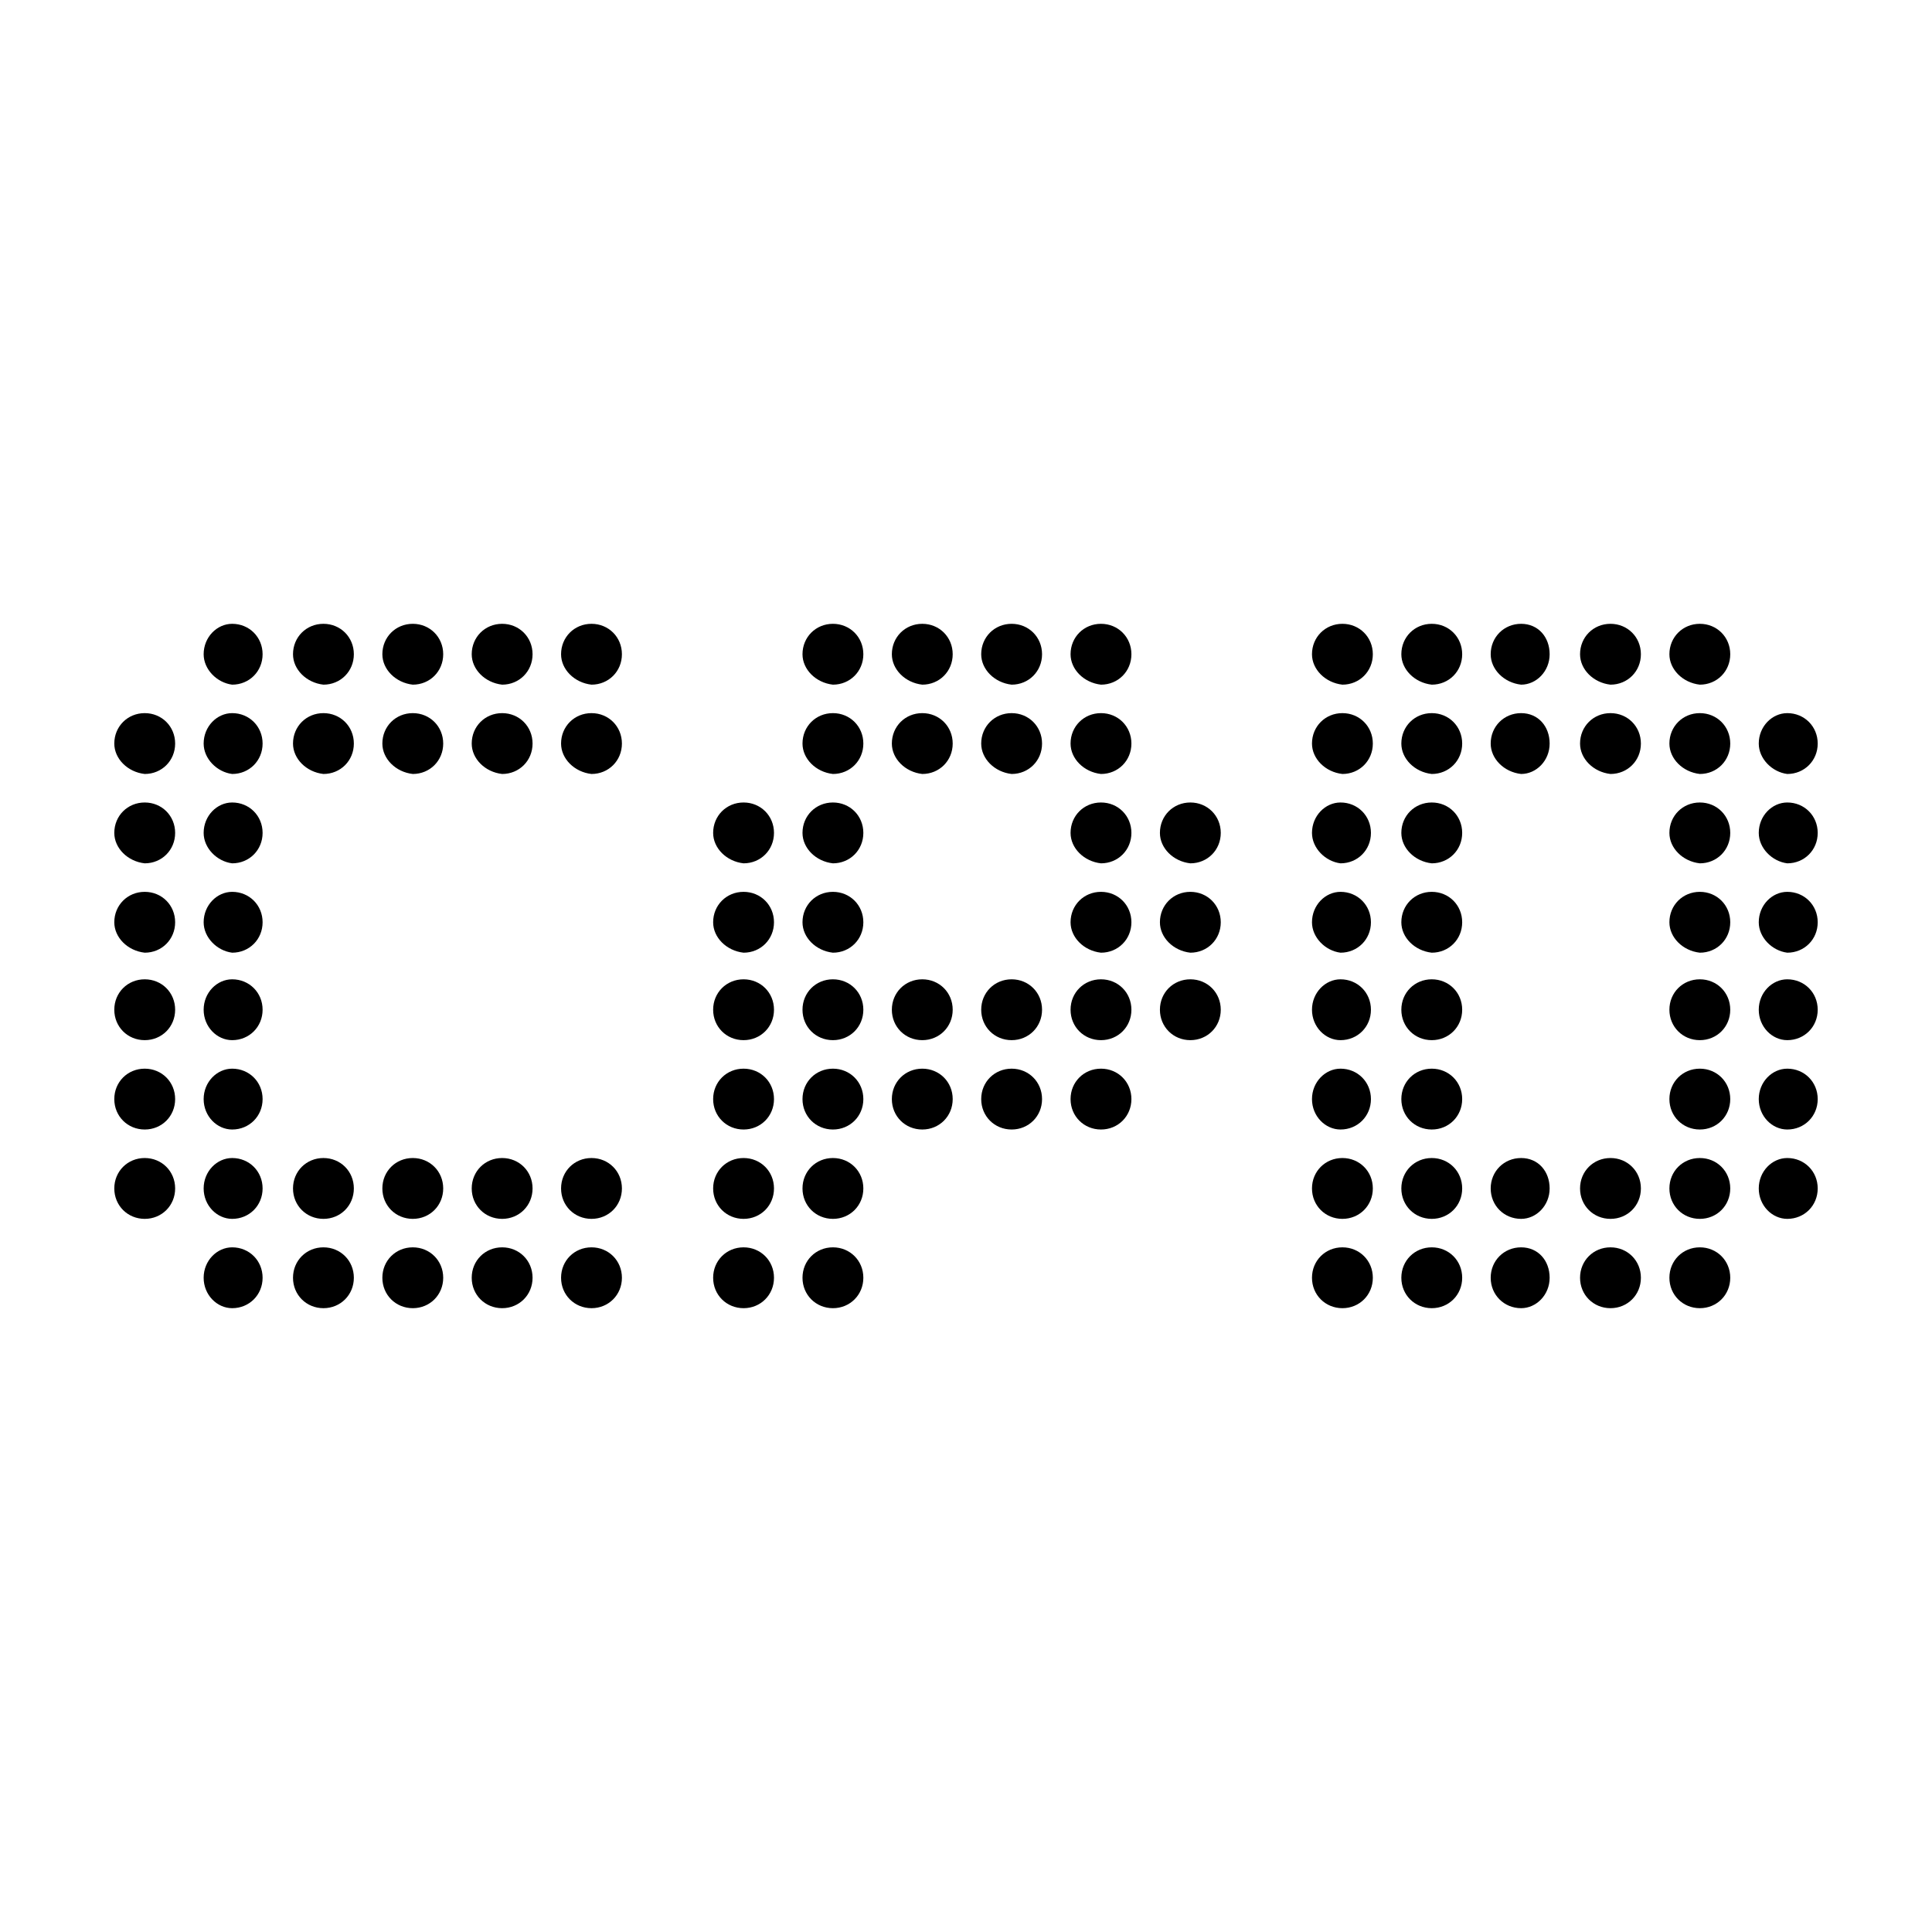 <?xml version="1.0" encoding="UTF-8"?>
<!-- Uploaded to: SVG Repo, www.svgrepo.com, Generator: SVG Repo Mixer Tools -->
<svg fill="#000000" width="800px" height="800px" version="1.1" viewBox="144 144 512 512" xmlns="http://www.w3.org/2000/svg">
 <g>
  <path d="m356.67 317.38c0-4.535 3.527-8.062 8.062-8.062s8.062 3.527 8.062 8.062-3.527 8.062-8.062 8.062c-4.535-0.508-8.062-4.035-8.062-8.062z"/>
  <path d="m380.35 317.38c0-4.535 3.527-8.062 8.062-8.062 4.535 0 8.062 3.527 8.062 8.062s-3.527 8.062-8.062 8.062c-4.539-0.508-8.062-4.035-8.062-8.062z"/>
  <path d="m404.03 317.38c0-4.535 3.527-8.062 8.062-8.062s8.062 3.527 8.062 8.062-3.527 8.062-8.062 8.062c-4.535-0.508-8.062-4.035-8.062-8.062z"/>
  <path d="m427.71 317.38c0-4.535 3.527-8.062 8.062-8.062 4.535 0 8.062 3.527 8.062 8.062s-3.527 8.062-8.062 8.062c-4.535-0.508-8.062-4.035-8.062-8.062z"/>
  <path d="m491.69 364.73c0-4.535 3.527-8.062 7.559-8.062 4.535 0 8.062 3.527 8.062 8.062 0 4.535-3.527 8.062-8.062 8.062-4.031-0.504-7.559-4.031-7.559-8.062z"/>
  <path d="m515.37 364.73c0-4.535 3.527-8.062 8.062-8.062s8.062 3.527 8.062 8.062c0 4.535-3.527 8.062-8.062 8.062-4.535-0.504-8.062-4.031-8.062-8.062z"/>
  <path d="m491.69 388.41c0-4.535 3.527-8.062 7.559-8.062 4.535 0 8.062 3.527 8.062 8.062s-3.527 8.062-8.062 8.062c-4.031-0.504-7.559-4.031-7.559-8.062z"/>
  <path d="m515.37 388.41c0-4.535 3.527-8.062 8.062-8.062s8.062 3.527 8.062 8.062-3.527 8.062-8.062 8.062c-4.535-0.504-8.062-4.031-8.062-8.062z"/>
  <path d="m491.69 411.59c0-4.535 3.527-8.062 7.559-8.062 4.535 0 8.062 3.527 8.062 8.062 0 4.535-3.527 8.062-8.062 8.062-4.031 0-7.559-3.527-7.559-8.062z"/>
  <path d="m515.37 411.59c0-4.535 3.527-8.062 8.062-8.062s8.062 3.527 8.062 8.062c0 4.535-3.527 8.062-8.062 8.062s-8.062-3.527-8.062-8.062z"/>
  <path d="m491.69 435.27c0-4.535 3.527-8.062 7.559-8.062 4.535 0 8.062 3.527 8.062 8.062s-3.527 8.062-8.062 8.062c-4.031-0.004-7.559-3.527-7.559-8.062z"/>
  <path d="m515.37 435.27c0-4.535 3.527-8.062 8.062-8.062s8.062 3.527 8.062 8.062-3.527 8.062-8.062 8.062c-4.535-0.004-8.062-3.527-8.062-8.062z"/>
  <path d="m356.67 341.05c0-4.535 3.527-8.062 8.062-8.062s8.062 3.527 8.062 8.062c0 4.535-3.527 8.062-8.062 8.062-4.535-0.508-8.062-4.035-8.062-8.062z"/>
  <path d="m380.35 341.05c0-4.535 3.527-8.062 8.062-8.062 4.535 0 8.062 3.527 8.062 8.062 0 4.535-3.527 8.062-8.062 8.062-4.539-0.508-8.062-4.035-8.062-8.062z"/>
  <path d="m332.99 364.73c0-4.535 3.527-8.062 8.062-8.062 4.535 0 8.062 3.527 8.062 8.062 0 4.535-3.527 8.062-8.062 8.062-4.535-0.504-8.062-4.031-8.062-8.062z"/>
  <path d="m356.67 364.73c0-4.535 3.527-8.062 8.062-8.062s8.062 3.527 8.062 8.062c0 4.535-3.527 8.062-8.062 8.062-4.535-0.504-8.062-4.031-8.062-8.062z"/>
  <path d="m332.99 388.41c0-4.535 3.527-8.062 8.062-8.062 4.535 0 8.062 3.527 8.062 8.062s-3.527 8.062-8.062 8.062c-4.535-0.504-8.062-4.031-8.062-8.062z"/>
  <path d="m356.67 388.41c0-4.535 3.527-8.062 8.062-8.062s8.062 3.527 8.062 8.062-3.527 8.062-8.062 8.062c-4.535-0.504-8.062-4.031-8.062-8.062z"/>
  <path d="m332.99 411.59c0-4.535 3.527-8.062 8.062-8.062 4.535 0 8.062 3.527 8.062 8.062 0 4.535-3.527 8.062-8.062 8.062-4.535 0-8.062-3.527-8.062-8.062z"/>
  <path d="m356.67 411.59c0-4.535 3.527-8.062 8.062-8.062s8.062 3.527 8.062 8.062c0 4.535-3.527 8.062-8.062 8.062s-8.062-3.527-8.062-8.062z"/>
  <path d="m404.03 341.05c0-4.535 3.527-8.062 8.062-8.062s8.062 3.527 8.062 8.062c0 4.535-3.527 8.062-8.062 8.062-4.535-0.508-8.062-4.035-8.062-8.062z"/>
  <path d="m427.71 341.05c0-4.535 3.527-8.062 8.062-8.062 4.535 0 8.062 3.527 8.062 8.062 0 4.535-3.527 8.062-8.062 8.062-4.535-0.508-8.062-4.035-8.062-8.062z"/>
  <path d="m427.71 364.73c0-4.535 3.527-8.062 8.062-8.062 4.535 0 8.062 3.527 8.062 8.062 0 4.535-3.527 8.062-8.062 8.062-4.535-0.504-8.062-4.031-8.062-8.062z"/>
  <path d="m451.39 364.73c0-4.535 3.527-8.062 8.062-8.062 4.535 0 8.062 3.527 8.062 8.062 0 4.535-3.527 8.062-8.062 8.062-4.535-0.504-8.062-4.031-8.062-8.062z"/>
  <path d="m427.71 388.41c0-4.535 3.527-8.062 8.062-8.062 4.535 0 8.062 3.527 8.062 8.062s-3.527 8.062-8.062 8.062c-4.535-0.504-8.062-4.031-8.062-8.062z"/>
  <path d="m451.39 388.41c0-4.535 3.527-8.062 8.062-8.062 4.535 0 8.062 3.527 8.062 8.062s-3.527 8.062-8.062 8.062c-4.535-0.504-8.062-4.031-8.062-8.062z"/>
  <path d="m427.71 411.59c0-4.535 3.527-8.062 8.062-8.062 4.535 0 8.062 3.527 8.062 8.062 0 4.535-3.527 8.062-8.062 8.062-4.535 0-8.062-3.527-8.062-8.062z"/>
  <path d="m451.39 411.59c0-4.535 3.527-8.062 8.062-8.062 4.535 0 8.062 3.527 8.062 8.062 0 4.535-3.527 8.062-8.062 8.062-4.535 0-8.062-3.527-8.062-8.062z"/>
  <path d="m332.99 435.27c0-4.535 3.527-8.062 8.062-8.062 4.535 0 8.062 3.527 8.062 8.062s-3.527 8.062-8.062 8.062c-4.535-0.004-8.062-3.527-8.062-8.062z"/>
  <path d="m356.67 435.27c0-4.535 3.527-8.062 8.062-8.062s8.062 3.527 8.062 8.062-3.527 8.062-8.062 8.062c-4.535-0.004-8.062-3.527-8.062-8.062z"/>
  <path d="m380.35 411.59c0-4.535 3.527-8.062 8.062-8.062 4.535 0 8.062 3.527 8.062 8.062 0 4.535-3.527 8.062-8.062 8.062-4.539 0-8.062-3.527-8.062-8.062z"/>
  <path d="m332.99 458.95c0-4.535 3.527-8.062 8.062-8.062 4.535 0 8.062 3.527 8.062 8.062 0 4.535-3.527 8.062-8.062 8.062-4.535-0.004-8.062-3.531-8.062-8.062z"/>
  <path d="m356.67 458.95c0-4.535 3.527-8.062 8.062-8.062s8.062 3.527 8.062 8.062c0 4.535-3.527 8.062-8.062 8.062-4.535-0.004-8.062-3.531-8.062-8.062z"/>
  <path d="m380.35 435.27c0-4.535 3.527-8.062 8.062-8.062 4.535 0 8.062 3.527 8.062 8.062s-3.527 8.062-8.062 8.062c-4.539-0.004-8.062-3.527-8.062-8.062z"/>
  <path d="m332.99 482.62c0-4.535 3.527-8.062 8.062-8.062 4.535 0 8.062 3.527 8.062 8.062s-3.527 8.062-8.062 8.062c-4.535-0.004-8.062-3.531-8.062-8.062z"/>
  <path d="m356.67 482.62c0-4.535 3.527-8.062 8.062-8.062s8.062 3.527 8.062 8.062-3.527 8.062-8.062 8.062c-4.535-0.004-8.062-3.531-8.062-8.062z"/>
  <path d="m404.03 411.59c0-4.535 3.527-8.062 8.062-8.062s8.062 3.527 8.062 8.062c0 4.535-3.527 8.062-8.062 8.062s-8.062-3.527-8.062-8.062z"/>
  <path d="m427.71 435.27c0-4.535 3.527-8.062 8.062-8.062 4.535 0 8.062 3.527 8.062 8.062s-3.527 8.062-8.062 8.062c-4.535-0.004-8.062-3.527-8.062-8.062z"/>
  <path d="m404.03 435.27c0-4.535 3.527-8.062 8.062-8.062s8.062 3.527 8.062 8.062-3.527 8.062-8.062 8.062c-4.535-0.004-8.062-3.527-8.062-8.062z"/>
  <path d="m197.97 317.38c0-4.535 3.527-8.062 7.559-8.062 4.535 0 8.062 3.527 8.062 8.062s-3.527 8.062-8.062 8.062c-4.035-0.508-7.559-4.035-7.559-8.062z"/>
  <path d="m586.41 317.38c0-4.535 3.527-8.062 8.062-8.062s8.062 3.527 8.062 8.062-3.527 8.062-8.062 8.062c-4.535-0.508-8.062-4.035-8.062-8.062z"/>
  <path d="m562.73 317.38c0-4.535 3.527-8.062 8.062-8.062 4.535 0 8.062 3.527 8.062 8.062s-3.527 8.062-8.062 8.062c-4.539-0.508-8.062-4.035-8.062-8.062z"/>
  <path d="m539.05 317.38c0-4.535 3.527-8.062 8.062-8.062 4.535 0 7.559 3.527 7.559 8.062s-3.527 8.062-7.559 8.062c-4.535-0.508-8.062-4.035-8.062-8.062z"/>
  <path d="m515.37 317.38c0-4.535 3.527-8.062 8.062-8.062s8.062 3.527 8.062 8.062-3.527 8.062-8.062 8.062c-4.535-0.508-8.062-4.035-8.062-8.062z"/>
  <path d="m491.69 317.38c0-4.535 3.527-8.062 8.062-8.062s8.062 3.527 8.062 8.062-3.527 8.062-8.062 8.062c-4.535-0.508-8.062-4.035-8.062-8.062z"/>
  <path d="m610.09 341.05c0-4.535 3.527-8.062 7.559-8.062 4.535 0 8.062 3.527 8.062 8.062 0 4.535-3.527 8.062-8.062 8.062-4.031-0.508-7.559-4.035-7.559-8.062z"/>
  <path d="m586.41 341.05c0-4.535 3.527-8.062 8.062-8.062s8.062 3.527 8.062 8.062c0 4.535-3.527 8.062-8.062 8.062-4.535-0.508-8.062-4.035-8.062-8.062z"/>
  <path d="m562.73 341.05c0-4.535 3.527-8.062 8.062-8.062 4.535 0 8.062 3.527 8.062 8.062 0 4.535-3.527 8.062-8.062 8.062-4.539-0.508-8.062-4.035-8.062-8.062z"/>
  <path d="m610.09 364.73c0-4.535 3.527-8.062 7.559-8.062 4.535 0 8.062 3.527 8.062 8.062 0 4.535-3.527 8.062-8.062 8.062-4.031-0.504-7.559-4.031-7.559-8.062z"/>
  <path d="m586.41 364.73c0-4.535 3.527-8.062 8.062-8.062s8.062 3.527 8.062 8.062c0 4.535-3.527 8.062-8.062 8.062-4.535-0.504-8.062-4.031-8.062-8.062z"/>
  <path d="m610.09 458.95c0-4.535 3.527-8.062 7.559-8.062 4.535 0 8.062 3.527 8.062 8.062 0 4.535-3.527 8.062-8.062 8.062-4.031-0.004-7.559-3.531-7.559-8.062z"/>
  <path d="m586.41 458.95c0-4.535 3.527-8.062 8.062-8.062s8.062 3.527 8.062 8.062c0 4.535-3.527 8.062-8.062 8.062-4.535-0.004-8.062-3.531-8.062-8.062z"/>
  <path d="m562.73 458.95c0-4.535 3.527-8.062 8.062-8.062 4.535 0 8.062 3.527 8.062 8.062 0 4.535-3.527 8.062-8.062 8.062-4.539-0.004-8.062-3.531-8.062-8.062z"/>
  <path d="m586.41 482.62c0-4.535 3.527-8.062 8.062-8.062s8.062 3.527 8.062 8.062-3.527 8.062-8.062 8.062c-4.535-0.004-8.062-3.531-8.062-8.062z"/>
  <path d="m562.73 482.62c0-4.535 3.527-8.062 8.062-8.062 4.535 0 8.062 3.527 8.062 8.062s-3.527 8.062-8.062 8.062c-4.539-0.004-8.062-3.531-8.062-8.062z"/>
  <path d="m539.05 341.05c0-4.535 3.527-8.062 8.062-8.062 4.535 0 7.559 3.527 7.559 8.062 0 4.535-3.527 8.062-7.559 8.062-4.535-0.508-8.062-4.035-8.062-8.062z"/>
  <path d="m515.37 341.05c0-4.535 3.527-8.062 8.062-8.062s8.062 3.527 8.062 8.062c0 4.535-3.527 8.062-8.062 8.062-4.535-0.508-8.062-4.035-8.062-8.062z"/>
  <path d="m491.69 341.05c0-4.535 3.527-8.062 8.062-8.062s8.062 3.527 8.062 8.062c0 4.535-3.527 8.062-8.062 8.062-4.535-0.508-8.062-4.035-8.062-8.062z"/>
  <path d="m539.05 458.95c0-4.535 3.527-8.062 8.062-8.062 4.535 0 7.559 3.527 7.559 8.062 0 4.535-3.527 8.062-7.559 8.062-4.535-0.004-8.062-3.531-8.062-8.062z"/>
  <path d="m515.37 458.95c0-4.535 3.527-8.062 8.062-8.062s8.062 3.527 8.062 8.062c0 4.535-3.527 8.062-8.062 8.062-4.535-0.004-8.062-3.531-8.062-8.062z"/>
  <path d="m491.69 458.95c0-4.535 3.527-8.062 8.062-8.062s8.062 3.527 8.062 8.062c0 4.535-3.527 8.062-8.062 8.062-4.535-0.004-8.062-3.531-8.062-8.062z"/>
  <path d="m539.05 482.62c0-4.535 3.527-8.062 8.062-8.062 4.535 0 7.559 3.527 7.559 8.062s-3.527 8.062-7.559 8.062c-4.535-0.004-8.062-3.531-8.062-8.062z"/>
  <path d="m515.37 482.62c0-4.535 3.527-8.062 8.062-8.062s8.062 3.527 8.062 8.062-3.527 8.062-8.062 8.062c-4.535-0.004-8.062-3.531-8.062-8.062z"/>
  <path d="m491.69 482.62c0-4.535 3.527-8.062 8.062-8.062s8.062 3.527 8.062 8.062-3.527 8.062-8.062 8.062c-4.535-0.004-8.062-3.531-8.062-8.062z"/>
  <path d="m610.09 388.41c0-4.535 3.527-8.062 7.559-8.062 4.535 0 8.062 3.527 8.062 8.062s-3.527 8.062-8.062 8.062c-4.031-0.504-7.559-4.031-7.559-8.062z"/>
  <path d="m586.41 388.41c0-4.535 3.527-8.062 8.062-8.062s8.062 3.527 8.062 8.062-3.527 8.062-8.062 8.062c-4.535-0.504-8.062-4.031-8.062-8.062z"/>
  <path d="m610.09 411.59c0-4.535 3.527-8.062 7.559-8.062 4.535 0 8.062 3.527 8.062 8.062 0 4.535-3.527 8.062-8.062 8.062-4.031 0-7.559-3.527-7.559-8.062z"/>
  <path d="m586.41 411.59c0-4.535 3.527-8.062 8.062-8.062s8.062 3.527 8.062 8.062c0 4.535-3.527 8.062-8.062 8.062s-8.062-3.527-8.062-8.062z"/>
  <path d="m610.09 435.27c0-4.535 3.527-8.062 7.559-8.062 4.535 0 8.062 3.527 8.062 8.062s-3.527 8.062-8.062 8.062c-4.031-0.004-7.559-3.527-7.559-8.062z"/>
  <path d="m586.41 435.27c0-4.535 3.527-8.062 8.062-8.062s8.062 3.527 8.062 8.062-3.527 8.062-8.062 8.062c-4.535-0.004-8.062-3.527-8.062-8.062z"/>
  <path d="m221.65 317.38c0-4.535 3.527-8.062 8.062-8.062 4.535 0 8.062 3.527 8.062 8.062s-3.527 8.062-8.062 8.062c-4.535-0.508-8.062-4.035-8.062-8.062z"/>
  <path d="m245.33 317.38c0-4.535 3.527-8.062 8.062-8.062s8.062 3.527 8.062 8.062-3.527 8.062-8.062 8.062c-4.535-0.508-8.062-4.035-8.062-8.062z"/>
  <path d="m269.01 317.38c0-4.535 3.527-8.062 8.062-8.062 4.535 0 8.062 3.527 8.062 8.062s-3.527 8.062-8.062 8.062c-4.535-0.508-8.062-4.035-8.062-8.062z"/>
  <path d="m292.69 317.38c0-4.535 3.527-8.062 8.062-8.062s8.062 3.527 8.062 8.062-3.527 8.062-8.062 8.062c-4.535-0.508-8.062-4.035-8.062-8.062z"/>
  <path d="m174.29 341.05c0-4.535 3.527-8.062 8.062-8.062 4.535 0 8.062 3.527 8.062 8.062 0 4.535-3.527 8.062-8.062 8.062-4.535-0.508-8.062-4.035-8.062-8.062z"/>
  <path d="m197.97 341.05c0-4.535 3.527-8.062 7.559-8.062 4.535 0 8.062 3.527 8.062 8.062 0 4.535-3.527 8.062-8.062 8.062-4.035-0.508-7.559-4.035-7.559-8.062z"/>
  <path d="m221.65 341.05c0-4.535 3.527-8.062 8.062-8.062 4.535 0 8.062 3.527 8.062 8.062 0 4.535-3.527 8.062-8.062 8.062-4.535-0.508-8.062-4.035-8.062-8.062z"/>
  <path d="m174.29 364.73c0-4.535 3.527-8.062 8.062-8.062 4.535 0 8.062 3.527 8.062 8.062 0 4.535-3.527 8.062-8.062 8.062-4.535-0.504-8.062-4.031-8.062-8.062z"/>
  <path d="m197.97 364.73c0-4.535 3.527-8.062 7.559-8.062 4.535 0 8.062 3.527 8.062 8.062 0 4.535-3.527 8.062-8.062 8.062-4.035-0.504-7.559-4.031-7.559-8.062z"/>
  <path d="m174.29 458.95c0-4.535 3.527-8.062 8.062-8.062 4.535 0 8.062 3.527 8.062 8.062 0 4.535-3.527 8.062-8.062 8.062-4.535-0.004-8.062-3.531-8.062-8.062z"/>
  <path d="m197.97 458.95c0-4.535 3.527-8.062 7.559-8.062 4.535 0 8.062 3.527 8.062 8.062 0 4.535-3.527 8.062-8.062 8.062-4.035-0.004-7.559-3.531-7.559-8.062z"/>
  <path d="m221.65 458.95c0-4.535 3.527-8.062 8.062-8.062 4.535 0 8.062 3.527 8.062 8.062 0 4.535-3.527 8.062-8.062 8.062-4.535-0.004-8.062-3.531-8.062-8.062z"/>
  <path d="m197.97 482.62c0-4.535 3.527-8.062 7.559-8.062 4.535 0 8.062 3.527 8.062 8.062s-3.527 8.062-8.062 8.062c-4.035-0.004-7.559-3.531-7.559-8.062z"/>
  <path d="m221.65 482.62c0-4.535 3.527-8.062 8.062-8.062 4.535 0 8.062 3.527 8.062 8.062s-3.527 8.062-8.062 8.062c-4.535-0.004-8.062-3.531-8.062-8.062z"/>
  <path d="m245.33 341.05c0-4.535 3.527-8.062 8.062-8.062s8.062 3.527 8.062 8.062c0 4.535-3.527 8.062-8.062 8.062-4.535-0.508-8.062-4.035-8.062-8.062z"/>
  <path d="m269.01 341.05c0-4.535 3.527-8.062 8.062-8.062 4.535 0 8.062 3.527 8.062 8.062 0 4.535-3.527 8.062-8.062 8.062-4.535-0.508-8.062-4.035-8.062-8.062z"/>
  <path d="m292.69 341.05c0-4.535 3.527-8.062 8.062-8.062s8.062 3.527 8.062 8.062c0 4.535-3.527 8.062-8.062 8.062-4.535-0.508-8.062-4.035-8.062-8.062z"/>
  <path d="m245.33 458.95c0-4.535 3.527-8.062 8.062-8.062s8.062 3.527 8.062 8.062c0 4.535-3.527 8.062-8.062 8.062-4.535-0.004-8.062-3.531-8.062-8.062z"/>
  <path d="m269.01 458.95c0-4.535 3.527-8.062 8.062-8.062 4.535 0 8.062 3.527 8.062 8.062 0 4.535-3.527 8.062-8.062 8.062-4.535-0.004-8.062-3.531-8.062-8.062z"/>
  <path d="m292.69 458.95c0-4.535 3.527-8.062 8.062-8.062s8.062 3.527 8.062 8.062c0 4.535-3.527 8.062-8.062 8.062-4.535-0.004-8.062-3.531-8.062-8.062z"/>
  <path d="m245.33 482.62c0-4.535 3.527-8.062 8.062-8.062s8.062 3.527 8.062 8.062-3.527 8.062-8.062 8.062c-4.535-0.004-8.062-3.531-8.062-8.062z"/>
  <path d="m269.01 482.62c0-4.535 3.527-8.062 8.062-8.062 4.535 0 8.062 3.527 8.062 8.062s-3.527 8.062-8.062 8.062c-4.535-0.004-8.062-3.531-8.062-8.062z"/>
  <path d="m292.69 482.62c0-4.535 3.527-8.062 8.062-8.062s8.062 3.527 8.062 8.062-3.527 8.062-8.062 8.062c-4.535-0.004-8.062-3.531-8.062-8.062z"/>
  <path d="m174.29 388.41c0-4.535 3.527-8.062 8.062-8.062 4.535 0 8.062 3.527 8.062 8.062s-3.527 8.062-8.062 8.062c-4.535-0.504-8.062-4.031-8.062-8.062z"/>
  <path d="m197.97 388.41c0-4.535 3.527-8.062 7.559-8.062 4.535 0 8.062 3.527 8.062 8.062s-3.527 8.062-8.062 8.062c-4.035-0.504-7.559-4.031-7.559-8.062z"/>
  <path d="m174.29 411.59c0-4.535 3.527-8.062 8.062-8.062 4.535 0 8.062 3.527 8.062 8.062 0 4.535-3.527 8.062-8.062 8.062-4.535 0-8.062-3.527-8.062-8.062z"/>
  <path d="m197.97 411.59c0-4.535 3.527-8.062 7.559-8.062 4.535 0 8.062 3.527 8.062 8.062 0 4.535-3.527 8.062-8.062 8.062-4.035 0-7.559-3.527-7.559-8.062z"/>
  <path d="m174.29 435.27c0-4.535 3.527-8.062 8.062-8.062 4.535 0 8.062 3.527 8.062 8.062s-3.527 8.062-8.062 8.062c-4.535-0.004-8.062-3.527-8.062-8.062z"/>
  <path d="m197.97 435.27c0-4.535 3.527-8.062 7.559-8.062 4.535 0 8.062 3.527 8.062 8.062s-3.527 8.062-8.062 8.062c-4.035-0.004-7.559-3.527-7.559-8.062z"/>
 </g>
</svg>